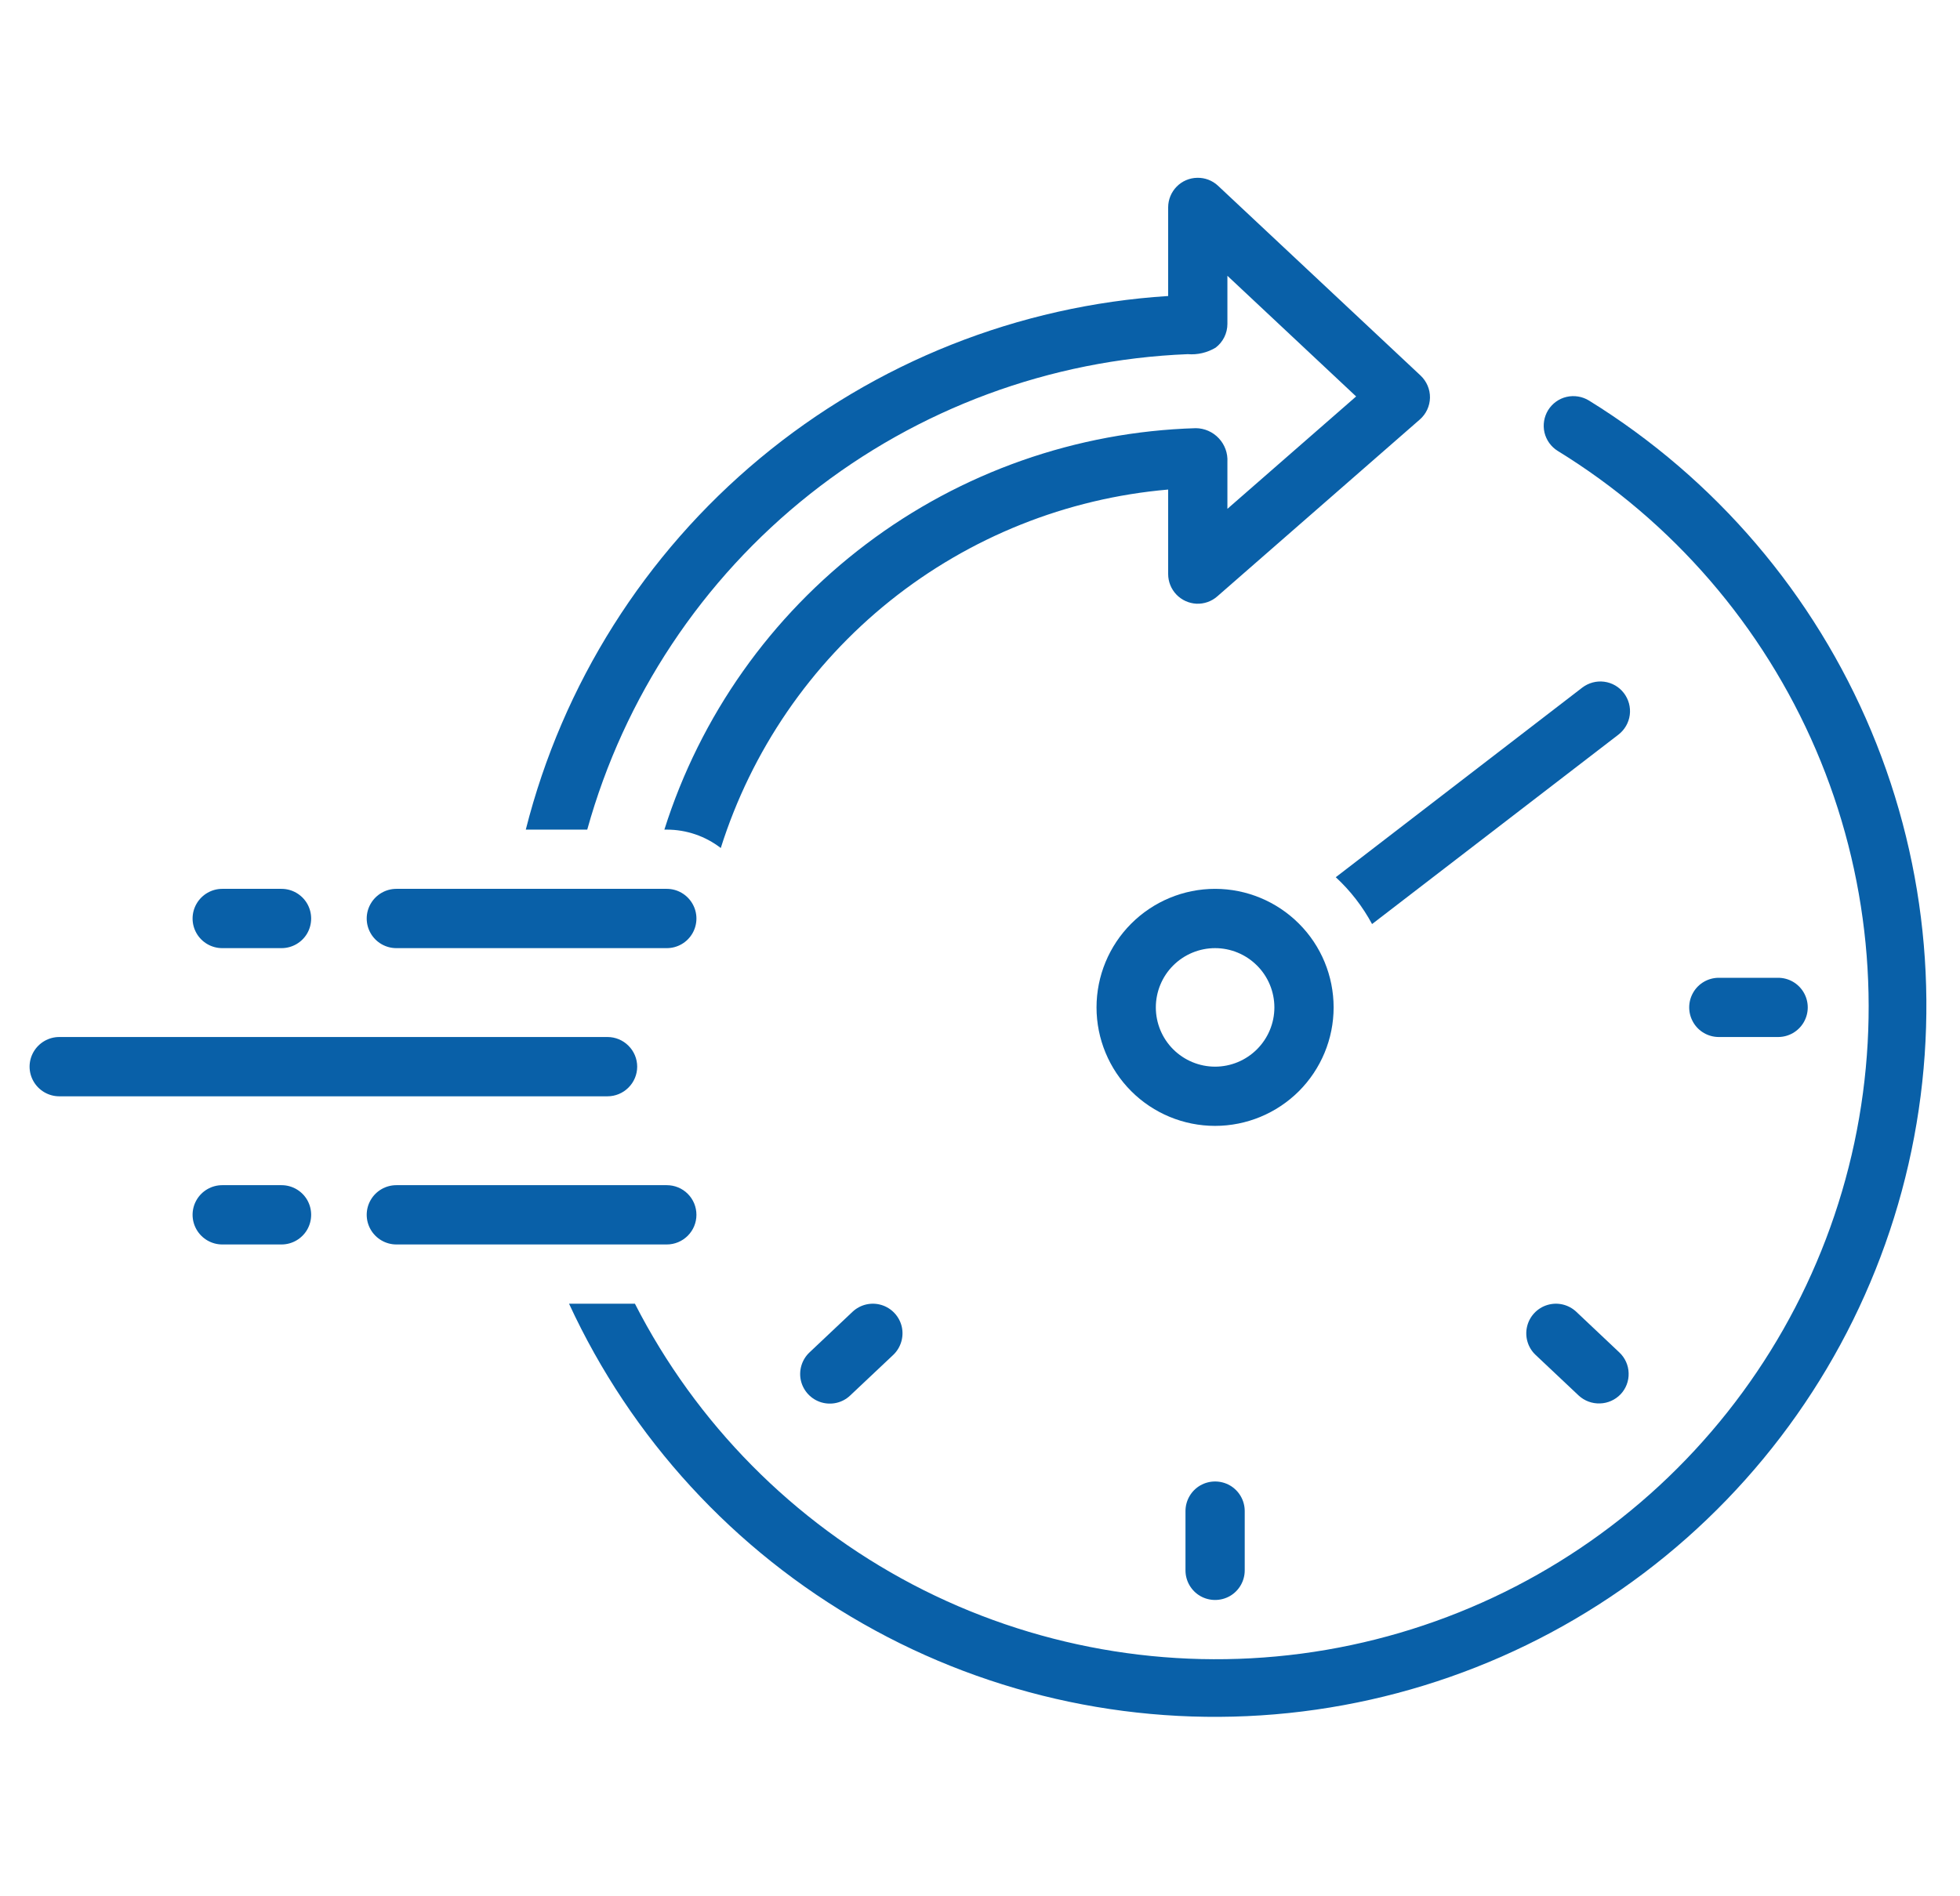 <svg width="31" height="30" viewBox="0 0 31 30" fill="none" xmlns="http://www.w3.org/2000/svg">
<g clip-path="url(#clip0_2975_82)">
<path d="M25.683 10.964C25.608 10.866 25.496 10.801 25.372 10.785C25.249 10.769 25.125 10.803 25.026 10.878L21.127 13.878C21.358 14.091 21.552 14.342 21.701 14.619L25.598 11.622H25.598C25.696 11.546 25.761 11.434 25.777 11.311C25.793 11.188 25.759 11.063 25.683 10.964L25.683 10.964Z" fill="#0960A8"/>
<path d="M21.093 15.938C21.093 15.44 20.896 14.963 20.544 14.612C20.192 14.26 19.715 14.062 19.218 14.062C18.721 14.062 18.244 14.26 17.892 14.612C17.541 14.963 17.343 15.44 17.343 15.938C17.343 16.435 17.541 16.912 17.892 17.263C18.244 17.615 18.721 17.812 19.218 17.812C19.715 17.812 20.192 17.614 20.544 17.263C20.895 16.911 21.093 16.435 21.093 15.938ZM19.218 16.875C18.97 16.875 18.731 16.776 18.555 16.6C18.38 16.425 18.281 16.186 18.281 15.938C18.281 15.689 18.38 15.45 18.555 15.275C18.731 15.099 18.97 15 19.218 15C19.467 15 19.705 15.099 19.881 15.275C20.057 15.45 20.156 15.689 20.156 15.938C20.156 16.186 20.057 16.424 19.881 16.6C19.705 16.776 19.467 16.875 19.218 16.875Z" fill="#0960A8"/>
<path d="M18.75 23.906V24.844C18.75 25.011 18.839 25.166 18.984 25.25C19.129 25.333 19.308 25.333 19.453 25.25C19.598 25.166 19.687 25.011 19.687 24.844V23.906C19.687 23.739 19.598 23.584 19.453 23.5C19.308 23.417 19.129 23.417 18.984 23.5C18.839 23.584 18.75 23.739 18.75 23.906Z" fill="#0960A8"/>
<path d="M28.123 16.406C28.291 16.406 28.445 16.317 28.529 16.172C28.613 16.027 28.613 15.848 28.529 15.703C28.445 15.558 28.291 15.469 28.123 15.469H27.186C27.018 15.469 26.863 15.558 26.78 15.703C26.696 15.848 26.696 16.027 26.78 16.172C26.863 16.317 27.018 16.406 27.186 16.406H28.123Z" fill="#0960A8"/>
<path d="M24.931 20.753C24.809 20.638 24.635 20.597 24.475 20.645C24.314 20.693 24.192 20.823 24.153 20.985C24.114 21.148 24.165 21.32 24.287 21.435L24.969 22.078H24.969C25.06 22.162 25.18 22.207 25.304 22.203C25.428 22.2 25.545 22.148 25.631 22.059C25.717 21.969 25.763 21.848 25.759 21.724C25.756 21.599 25.703 21.482 25.612 21.396L24.931 20.753Z" fill="#0960A8"/>
<path d="M13.484 20.753L12.803 21.396C12.681 21.511 12.63 21.683 12.668 21.845C12.707 22.008 12.83 22.138 12.99 22.186C13.151 22.234 13.325 22.193 13.446 22.078L14.128 21.435C14.249 21.32 14.3 21.148 14.262 20.986C14.223 20.823 14.1 20.693 13.94 20.645C13.78 20.597 13.606 20.638 13.484 20.753Z" fill="#0960A8"/>
<path d="M18.786 5.603C18.94 5.616 19.095 5.579 19.227 5.5C19.344 5.411 19.413 5.272 19.413 5.125V4.363L21.449 6.272L19.413 8.05V7.308C19.421 7.17 19.372 7.035 19.277 6.934C19.183 6.833 19.051 6.775 18.913 6.774C17.026 6.83 15.203 7.471 13.698 8.609C12.192 9.747 11.077 11.325 10.508 13.125H10.546C10.855 13.125 11.155 13.227 11.4 13.416C11.886 11.877 12.817 10.516 14.077 9.506C15.337 8.497 16.868 7.884 18.476 7.745V9.082C18.476 9.203 18.523 9.319 18.606 9.406C18.689 9.493 18.803 9.545 18.924 9.551C19.044 9.556 19.162 9.515 19.253 9.435L22.456 6.637V6.637C22.556 6.55 22.614 6.425 22.617 6.292C22.619 6.16 22.565 6.033 22.469 5.942L19.265 2.939C19.176 2.855 19.057 2.81 18.935 2.813C18.812 2.815 18.695 2.866 18.61 2.953C18.524 3.041 18.476 3.159 18.476 3.281V4.683C16.107 4.834 13.847 5.732 12.021 7.25C10.196 8.767 8.898 10.824 8.316 13.125H9.288C9.871 11.027 11.104 9.168 12.811 7.816C14.518 6.464 16.61 5.69 18.786 5.603L18.786 5.603Z" fill="#0960A8"/>
<path d="M25.132 6.337C25.026 6.272 24.899 6.251 24.777 6.279C24.656 6.307 24.552 6.383 24.486 6.488C24.421 6.594 24.4 6.721 24.428 6.843C24.457 6.964 24.532 7.068 24.638 7.134C26.454 8.25 27.88 9.902 28.721 11.862C29.561 13.821 29.773 15.993 29.329 18.079C28.885 20.164 27.805 22.061 26.24 23.508C24.674 24.955 22.698 25.882 20.584 26.161C18.471 26.44 16.322 26.058 14.434 25.067C12.547 24.075 11.012 22.524 10.042 20.625H9H9C9.984 22.757 11.61 24.528 13.652 25.689C15.693 26.851 18.046 27.344 20.382 27.101C22.718 26.858 24.919 25.89 26.677 24.333C28.435 22.776 29.661 20.708 30.185 18.419C30.709 16.129 30.503 13.733 29.597 11.567C28.691 9.401 27.13 7.572 25.132 6.337L25.132 6.337Z" fill="#0960A8"/>
<path d="M6.269 15H10.546C10.714 15 10.868 14.911 10.952 14.766C11.036 14.621 11.036 14.442 10.952 14.297C10.868 14.152 10.714 14.062 10.546 14.062H6.269C6.102 14.062 5.947 14.152 5.863 14.297C5.779 14.442 5.779 14.621 5.863 14.766C5.947 14.911 6.102 15 6.269 15Z" fill="#0960A8"/>
<path d="M11.015 19.219C11.015 19.094 10.966 18.975 10.878 18.887C10.79 18.799 10.671 18.75 10.546 18.75H6.269C6.102 18.75 5.947 18.839 5.863 18.984C5.779 19.129 5.779 19.308 5.863 19.453C5.947 19.598 6.102 19.688 6.269 19.688H10.546C10.671 19.688 10.79 19.638 10.878 19.55C10.966 19.462 11.015 19.343 11.015 19.219Z" fill="#0960A8"/>
<path d="M10.078 16.875C10.078 16.751 10.028 16.631 9.94 16.544C9.853 16.456 9.733 16.406 9.609 16.406H0.937C0.77 16.406 0.615 16.496 0.531 16.641C0.447 16.786 0.447 16.964 0.531 17.109C0.615 17.254 0.77 17.344 0.937 17.344H9.609C9.733 17.344 9.853 17.294 9.94 17.206C10.028 17.119 10.078 16.999 10.078 16.875Z" fill="#0960A8"/>
<path d="M3.515 15H4.453C4.62 15 4.775 14.911 4.859 14.766C4.942 14.621 4.942 14.442 4.859 14.297C4.775 14.152 4.62 14.062 4.453 14.062H3.515C3.348 14.062 3.193 14.152 3.109 14.297C3.025 14.442 3.025 14.621 3.109 14.766C3.193 14.911 3.348 15 3.515 15Z" fill="#0960A8"/>
<path d="M4.453 18.75H3.515C3.348 18.75 3.193 18.839 3.109 18.984C3.025 19.129 3.025 19.308 3.109 19.453C3.193 19.598 3.348 19.688 3.515 19.688H4.453C4.62 19.688 4.775 19.598 4.859 19.453C4.942 19.308 4.942 19.129 4.859 18.984C4.775 18.839 4.62 18.75 4.453 18.75Z" fill="#0960A8"/>
</g>
<defs>
<clipPath id="clip0_2975_82">
<rect width="30" height="30" fill="white" transform="translate(0.468)"/>
</clipPath>
</defs>
</svg>
